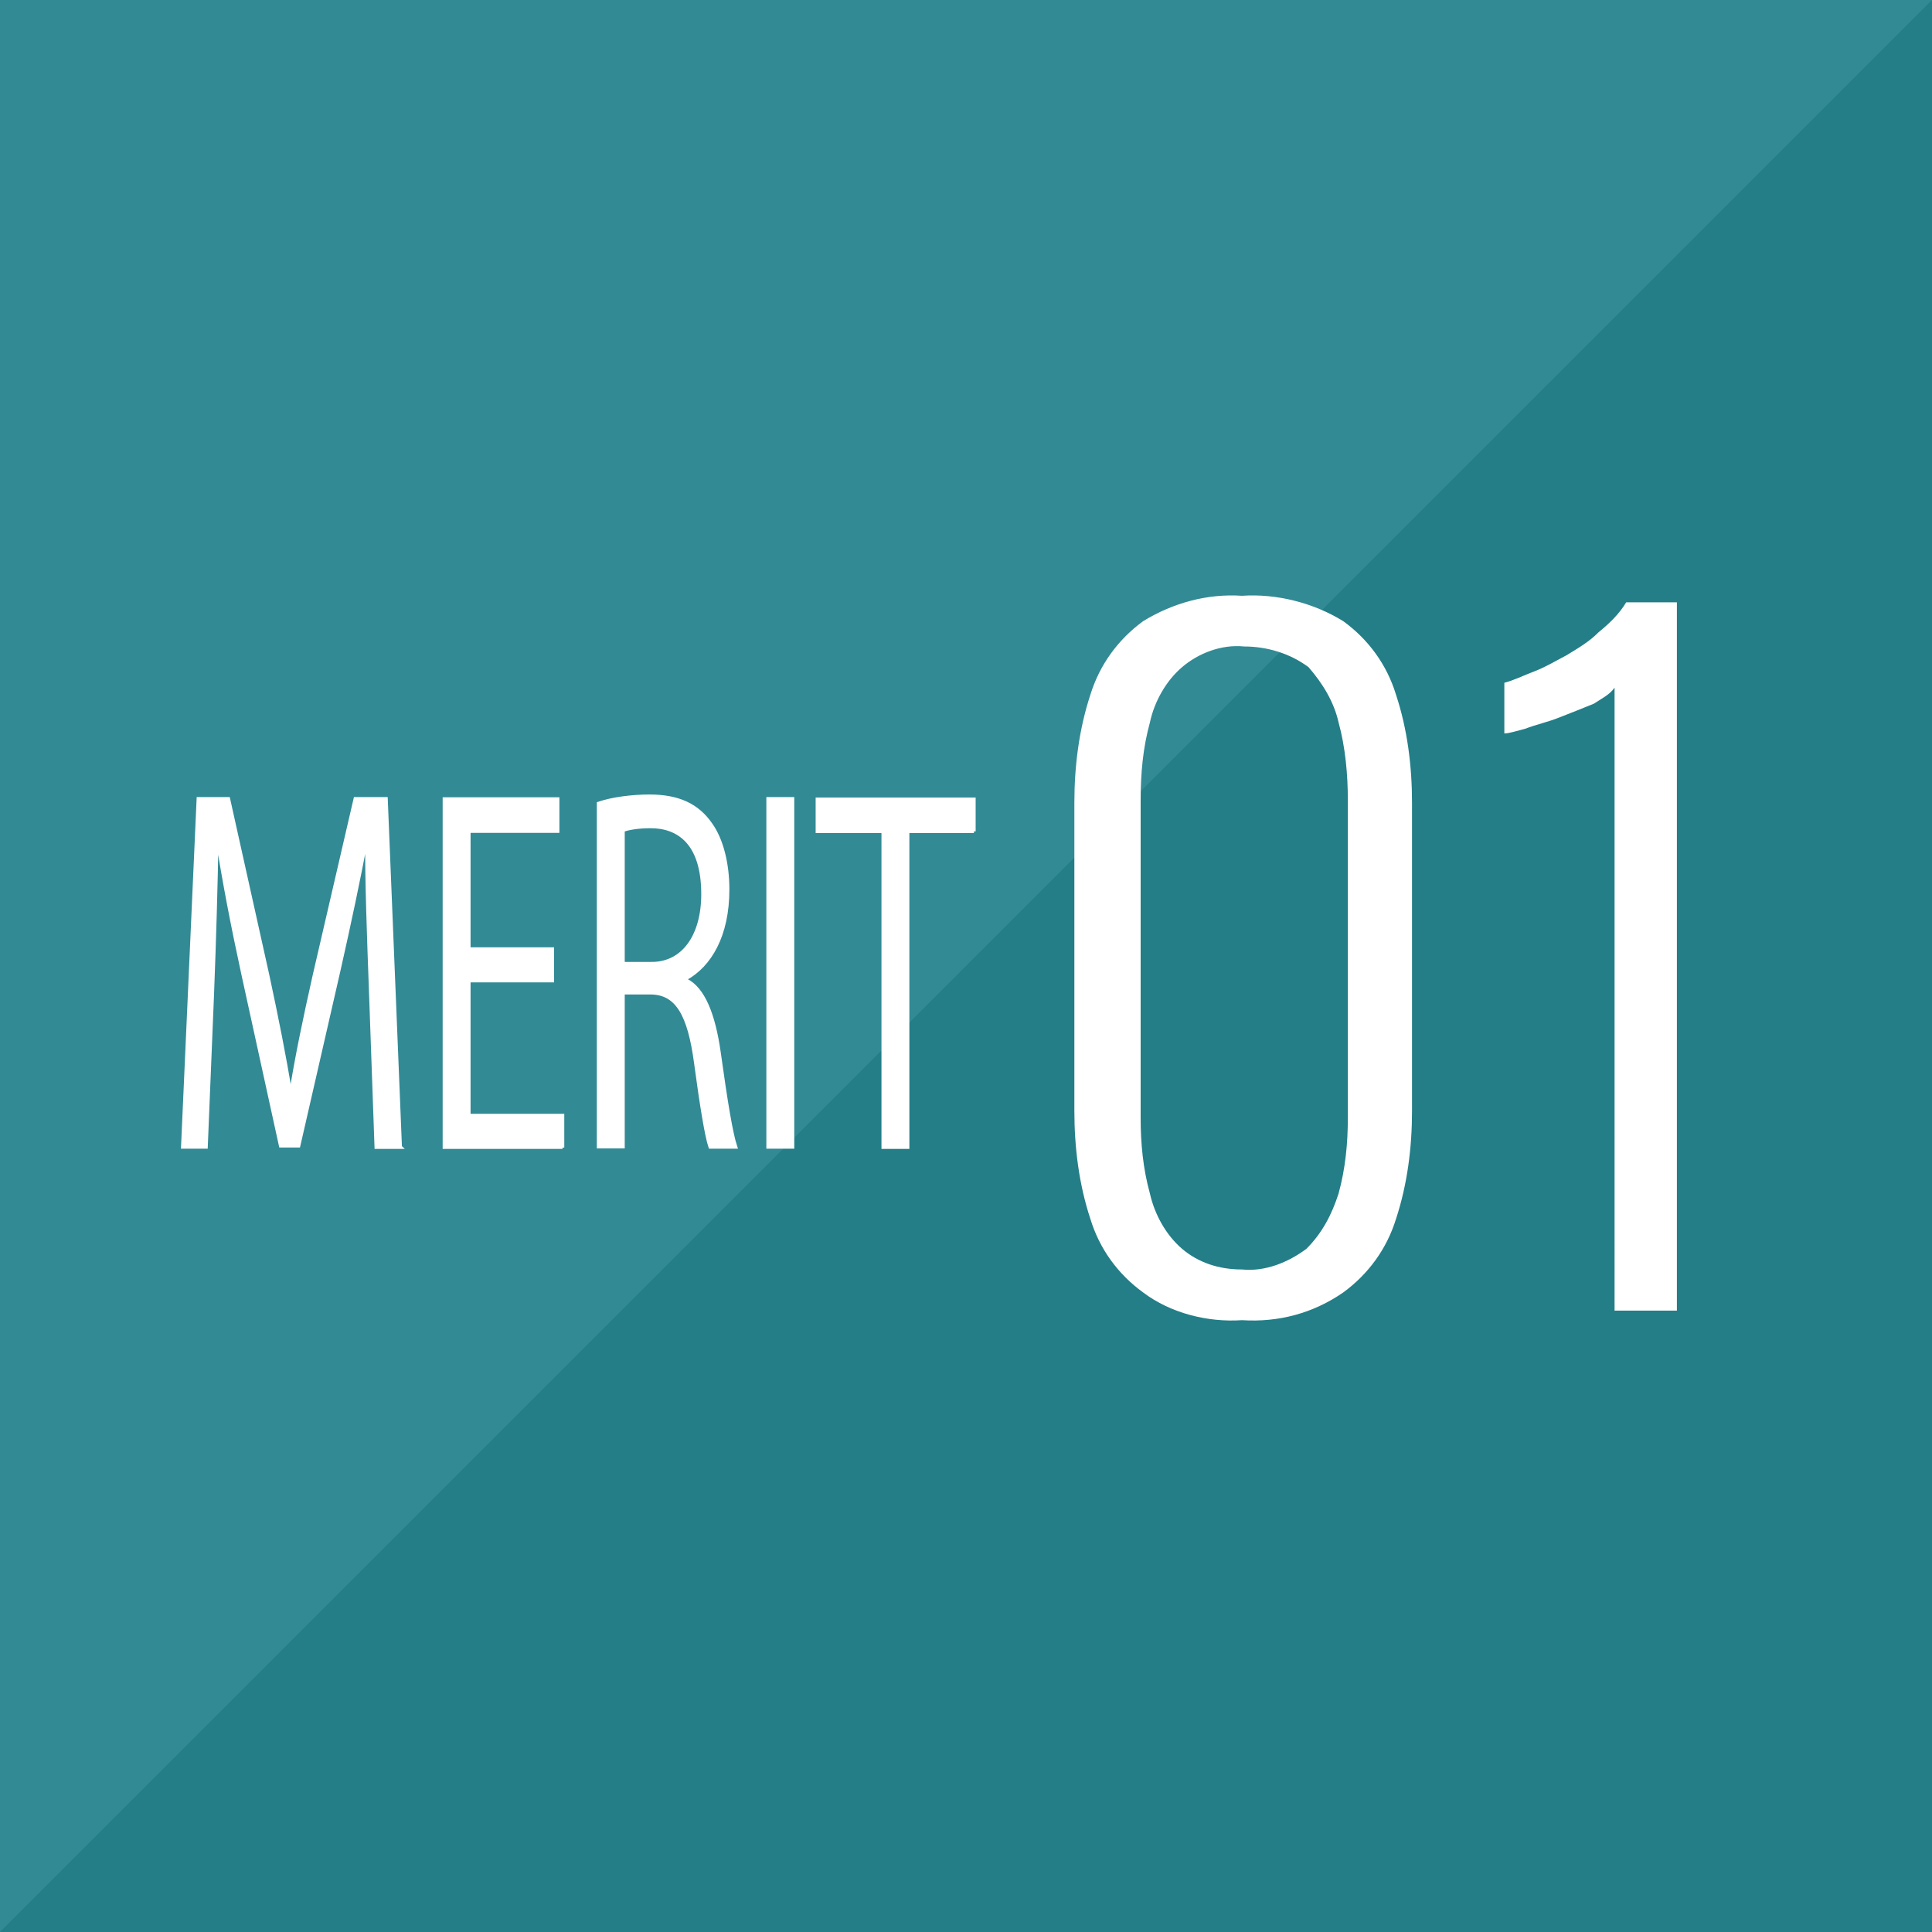 <?xml version="1.0" encoding="UTF-8"?>
<svg id="_レイヤー_2" data-name="レイヤー 2" xmlns="http://www.w3.org/2000/svg" viewBox="0 0 83.08 83.08">
  <defs>
    <style>
      .cls-1, .cls-2 {
        fill: #fff;
      }

      .cls-3 {
        fill: #237e87;
      }

      .cls-4 {
        fill: #8ad0e2;
        isolation: isolate;
        opacity: .15;
      }

      .cls-2 {
        stroke: #fff;
        stroke-linecap: round;
        stroke-miterlimit: 10;
        stroke-width: .15px;
      }
    </style>
  </defs>
  <g id="_レイヤー_1-2" data-name="レイヤー 1">
    <g>
      <g id="ico-step01">
        <rect id="_長方形_1067" data-name="長方形 1067" class="cls-3" width="83.08" height="83.08"/>
        <path id="_パス_6617" data-name="パス 6617" class="cls-4" d="M0,83.08V0H83.08L0,83.08Z"/>
        <path id="_パス_6618" data-name="パス 6618" class="cls-1" d="M53.41,56.77c-1.48,.1-3.07-.3-4.25-1.19-1.09-.79-1.88-1.88-2.27-3.16-.49-1.48-.69-3.07-.69-4.65v-13.25c0-1.58,.2-3.16,.69-4.65,.4-1.29,1.19-2.37,2.27-3.16,1.29-.79,2.77-1.19,4.25-1.09,1.48-.1,3.07,.3,4.35,1.09,1.09,.79,1.88,1.88,2.27,3.16,.49,1.48,.69,3.07,.69,4.65v13.25c0,1.58-.2,3.16-.69,4.65-.4,1.29-1.19,2.37-2.27,3.16-1.29,.89-2.77,1.29-4.35,1.19Zm0-2.18c.99,.1,1.98-.3,2.77-.89,.69-.69,1.09-1.48,1.38-2.37,.3-1.09,.4-2.18,.4-3.26v-13.65c0-1.09-.1-2.27-.4-3.36-.2-.89-.69-1.68-1.29-2.37-.79-.59-1.78-.89-2.77-.89-.99-.1-1.98,.3-2.67,.89-.69,.59-1.19,1.48-1.38,2.37-.3,1.09-.4,2.18-.4,3.36v13.65c0,1.09,.1,2.18,.4,3.26,.2,.89,.69,1.78,1.38,2.37,.69,.59,1.58,.89,2.57,.89h0Zm16.02,1.78V29.57c-.2,.3-.59,.49-.89,.69-.49,.2-.99,.4-1.48,.59-.49,.2-.99,.3-1.48,.49-.4,.1-.69,.2-.89,.2v-2.18c.4-.1,.79-.3,1.29-.49s.99-.49,1.38-.69c.49-.3,.99-.59,1.38-.99,.49-.4,.89-.79,1.19-1.29h2.18v30.46h-2.67Z"/>
      </g>
      <g>
        <path class="cls-2" d="M17.22,49.33h-1.04l-.24-6.74c-.08-2.14-.18-4.91-.16-6.45h-.04c-.32,1.69-.71,3.54-1.18,5.62l-1.72,7.51h-.77l-1.61-7.35c-.47-2.16-.83-4.05-1.1-5.78h-.04c-.03,1.83-.1,4.3-.19,6.6l-.27,6.58h-1l.67-14.97h1.29l1.69,7.6c.4,1.87,.72,3.46,.97,5.01h.04c.24-1.51,.57-3.09,1-5.01l1.76-7.6h1.32l.61,14.97Z"/>
        <path class="cls-2" d="M24.19,49.33h-5.08v-14.97h4.87v1.38h-3.82v5.07h3.59v1.36h-3.59v5.8h4.03v1.38Z"/>
        <path class="cls-2" d="M29.5,42.15c.75,.37,1.19,1.49,1.42,3.12,.3,2.16,.52,3.48,.71,4.05h-1.09c-.15-.43-.37-1.75-.62-3.62-.28-2.08-.81-3.01-1.95-3.01h-1.18v6.62h-1.05v-14.76c.59-.2,1.43-.31,2.19-.31,1.25,0,2.07,.39,2.64,1.22,.46,.65,.72,1.67,.72,2.79,0,1.99-.77,3.26-1.8,3.83v.06Zm-1.47-.71c1.34,0,2.2-1.18,2.2-2.99,0-2.22-1.07-2.91-2.25-2.91-.57,0-.97,.08-1.19,.16v5.74h1.24Z"/>
        <path class="cls-2" d="M33.03,34.35h1.05v14.97h-1.05v-14.97Z"/>
        <path class="cls-2" d="M41.88,35.75h-2.85v13.58h-1.05v-13.58h-2.83v-1.38h6.73v1.38Z"/>
      </g>
    </g>
  </g>
</svg>